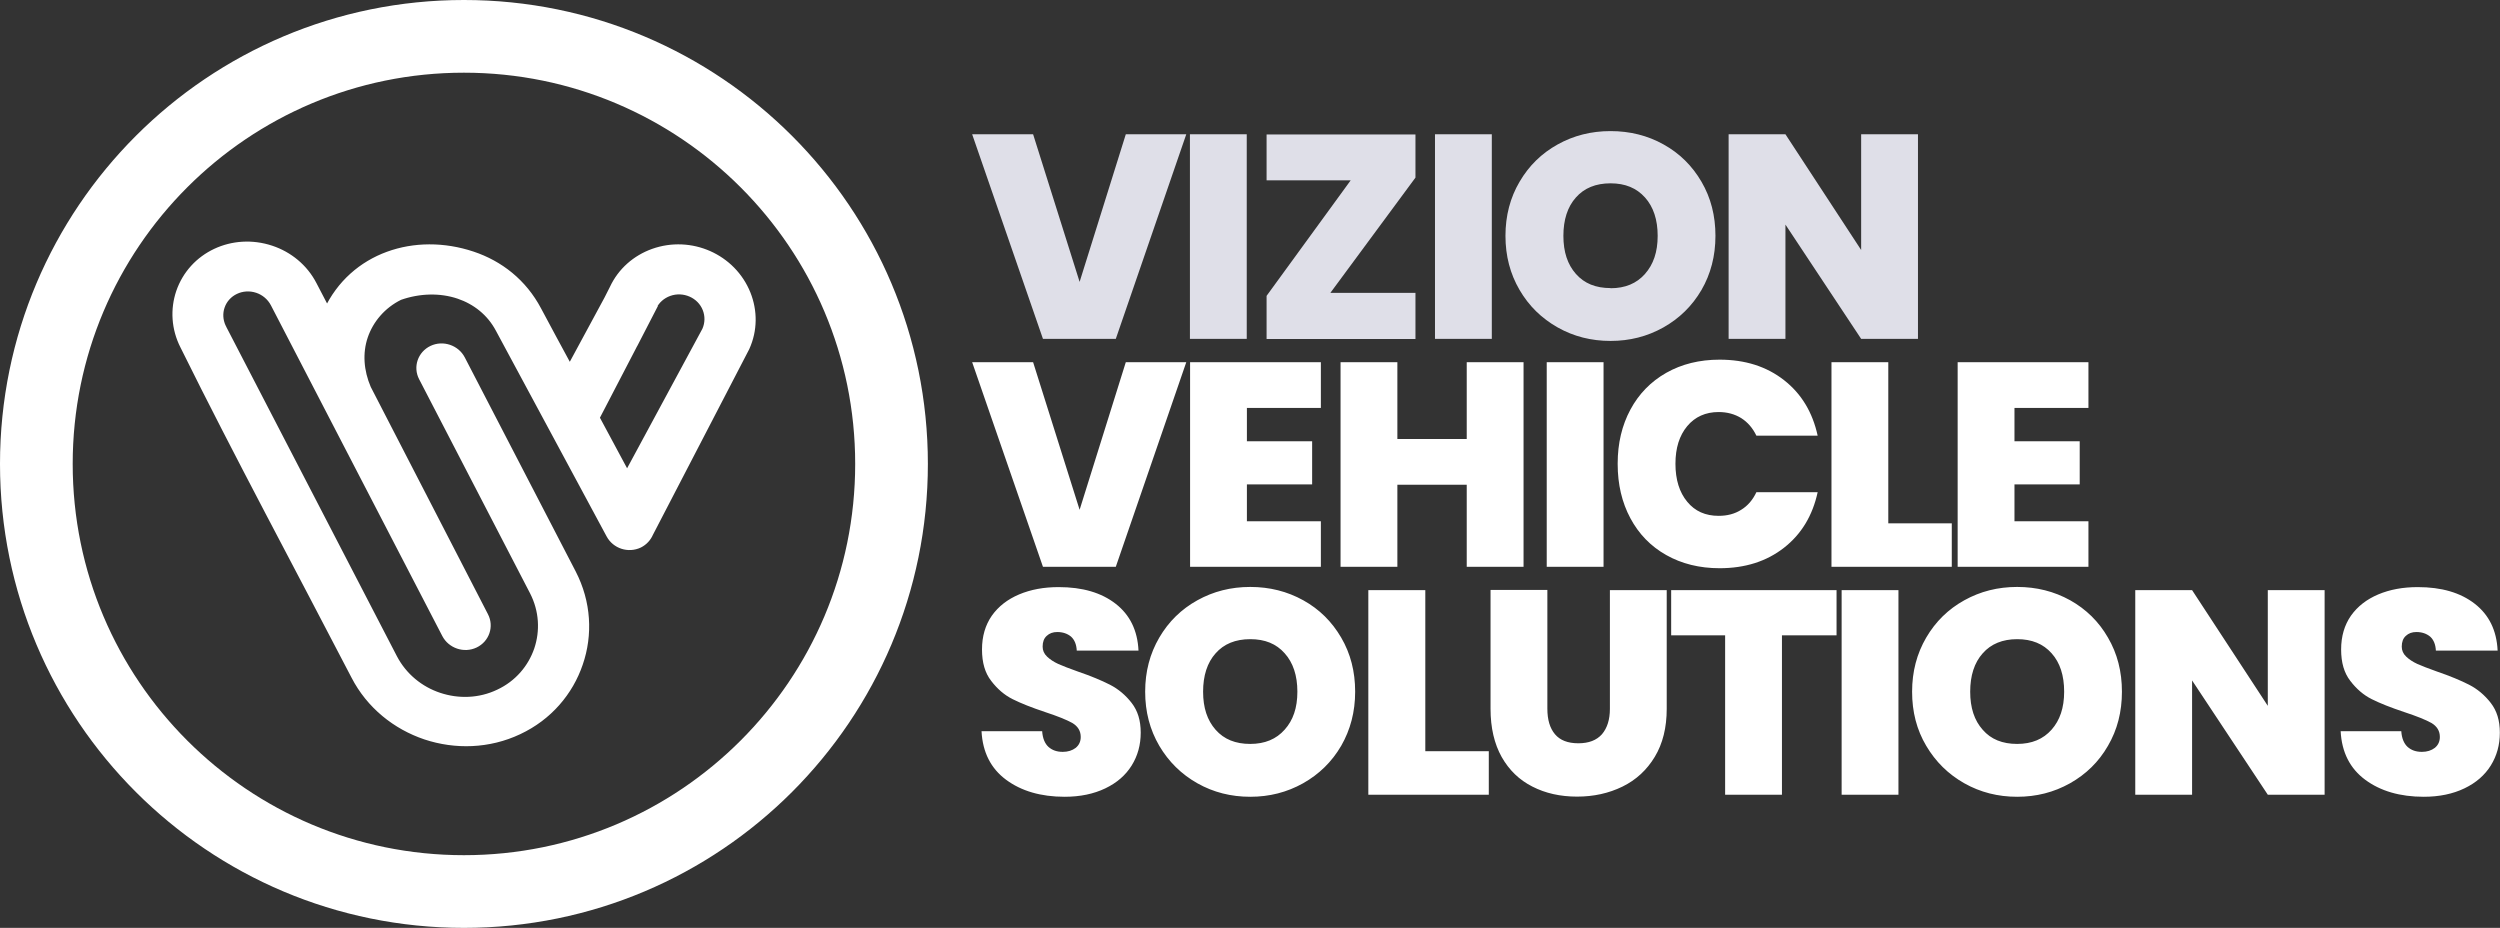 <?xml version="1.0" encoding="UTF-8"?><svg id="Layer_2" xmlns="http://www.w3.org/2000/svg" width="157.51" height="58.46" xmlns:xlink="http://www.w3.org/1999/xlink" viewBox="0 0 157.51 58.46"><rect x="0" y="0" width="157.51" height="58.46" fill="#333333" stroke="none"/><defs><style>.cls-1{fill:#fff;}.cls-2{stroke:#fff;stroke-miterlimit:10;stroke-width:.5px;}.cls-2,.cls-3{fill:none;}.cls-4{fill:#dfdfe8;}.cls-5{clip-path:url(#clippath);}</style><clipPath id="clippath"><rect class="cls-3" x="0" y="0" width="157.51" height="58.46"/></clipPath></defs><g id="Layer_1-2"><g class="cls-5"><path class="cls-1" d="M152.7,50.2c.99,0,1.84-.18,2.57-.53.73-.35,1.28-.83,1.66-1.44.38-.61.57-1.3.57-2.07s-.19-1.38-.57-1.87c-.38-.49-.84-.88-1.37-1.15-.53-.27-1.2-.55-2.02-.83-.55-.19-.96-.36-1.24-.48-.28-.13-.51-.28-.7-.46-.19-.18-.28-.39-.28-.63,0-.29.08-.52.26-.68.17-.16.39-.24.66-.24.35,0,.64.1.87.29.22.2.34.49.36.88h3.89c-.06-1.27-.54-2.25-1.44-2.95-.9-.7-2.09-1.05-3.59-1.05-.93,0-1.75.15-2.49.46-.73.31-1.3.75-1.72,1.34-.41.59-.62,1.3-.62,2.13s.19,1.48.58,1.98c.38.5.83.89,1.35,1.15s1.2.53,2.04.81c.79.26,1.36.49,1.72.69.35.21.53.5.53.88,0,.29-.11.52-.32.69-.21.16-.48.25-.81.25-.37,0-.66-.1-.9-.31-.23-.21-.37-.54-.4-.99h-3.82c.07,1.33.59,2.35,1.55,3.06.96.71,2.19,1.07,3.69,1.07M146.46,37.18h-3.58v7.29l-4.77-7.29h-3.58v12.89h3.58v-7.2l4.77,7.2h3.58v-12.89ZM127.09,46.87c-.93,0-1.65-.29-2.17-.89-.53-.59-.79-1.39-.79-2.4s.26-1.83.79-2.42c.52-.59,1.25-.89,2.17-.89s1.64.29,2.17.89c.53.59.79,1.4.79,2.42s-.27,1.8-.79,2.39c-.53.6-1.25.9-2.17.9M127.09,50.2c1.21,0,2.31-.28,3.33-.85,1.01-.57,1.81-1.35,2.39-2.36.59-1.01.88-2.14.88-3.41s-.29-2.4-.88-3.41c-.58-1.01-1.38-1.79-2.38-2.35-1.01-.56-2.12-.84-3.34-.84s-2.32.28-3.33.84c-1.01.56-1.81,1.34-2.4,2.35-.59,1.01-.89,2.14-.89,3.41s.29,2.4.89,3.41c.59,1,1.39,1.79,2.4,2.36,1.01.57,2.12.85,3.33.85M116.03,50.07h3.58v-12.89h-3.58v12.89ZM105.29,37.18v2.85h3.4v10.04h3.58v-10.04h3.44v-2.85h-10.42ZM93.91,37.18v7.48c0,1.19.24,2.21.7,3.03.47.83,1.11,1.45,1.94,1.87.82.42,1.76.63,2.81.63s2-.21,2.86-.63c.86-.42,1.54-1.05,2.04-1.88.5-.83.75-1.84.75-3.02v-7.48h-3.58v7.48c0,.68-.17,1.21-.5,1.6-.34.38-.83.57-1.49.57s-1.15-.19-1.47-.57c-.32-.38-.48-.91-.48-1.61v-7.48h-3.57ZM89.79,37.18h-3.58v12.89h7.59v-2.74h-4v-10.15ZM78.77,46.87c-.93,0-1.65-.29-2.18-.89s-.79-1.39-.79-2.4.26-1.83.79-2.42c.52-.59,1.25-.89,2.18-.89s1.64.29,2.17.89c.53.59.8,1.4.8,2.42s-.27,1.8-.8,2.39c-.53.6-1.25.9-2.17.9M78.77,50.2c1.21,0,2.31-.28,3.33-.85,1.01-.57,1.81-1.35,2.4-2.36.58-1.01.88-2.14.88-3.41s-.29-2.4-.88-3.41c-.59-1.01-1.38-1.79-2.39-2.35-1.01-.56-2.12-.84-3.34-.84s-2.32.28-3.33.84c-1.01.56-1.81,1.34-2.4,2.35-.59,1.01-.89,2.14-.89,3.41s.3,2.4.89,3.41c.59,1,1.39,1.79,2.4,2.36,1.01.57,2.12.85,3.33.85M67.07,50.2c.99,0,1.84-.18,2.57-.53.73-.35,1.28-.83,1.66-1.44.38-.61.57-1.3.57-2.07s-.19-1.38-.57-1.87c-.38-.49-.84-.88-1.37-1.15-.53-.27-1.2-.55-2.02-.83-.55-.19-.96-.36-1.24-.48-.28-.13-.51-.28-.7-.46-.19-.18-.28-.39-.28-.63,0-.29.08-.52.26-.68.17-.16.39-.24.66-.24.35,0,.64.1.87.29.22.2.34.49.36.88h3.89c-.06-1.27-.54-2.25-1.44-2.95-.9-.7-2.09-1.05-3.59-1.05-.93,0-1.75.15-2.49.46-.73.31-1.3.75-1.72,1.34-.41.59-.62,1.3-.62,2.13s.19,1.48.58,1.98c.38.5.83.89,1.35,1.15.52.26,1.2.53,2.04.81.79.26,1.36.49,1.72.69.35.21.53.5.53.88,0,.29-.11.52-.32.69-.21.16-.48.25-.81.25-.37,0-.66-.1-.9-.31-.23-.21-.37-.54-.4-.99h-3.82c.07,1.33.59,2.35,1.55,3.06.96.71,2.19,1.07,3.69,1.07"/><path class="cls-1" d="M131.58,25.69v-2.87h-8.24v12.89h8.24v-2.87h-4.66v-2.32h4.11v-2.72h-4.11v-2.1h4.66ZM118.97,22.82h-3.58v12.89h7.58v-2.74h-4v-10.14ZM101.92,29.24c0,1.28.27,2.42.8,3.41.53.99,1.28,1.77,2.26,2.32.97.55,2.1.83,3.36.83,1.61,0,2.96-.43,4.06-1.29,1.1-.86,1.8-2.03,2.12-3.5h-3.86c-.23.49-.55.86-.96,1.11-.41.26-.88.38-1.42.38-.83,0-1.49-.29-1.98-.89-.49-.59-.74-1.39-.74-2.39s.25-1.78.74-2.37c.49-.59,1.16-.89,1.98-.89.54,0,1.01.13,1.42.38.41.26.73.63.96,1.11h3.86c-.32-1.47-1.02-2.64-2.12-3.5-1.1-.86-2.45-1.29-4.06-1.29-1.27,0-2.39.28-3.36.83s-1.73,1.33-2.26,2.32c-.53.99-.8,2.12-.8,3.39M97.45,35.71h3.58v-12.89h-3.58v12.89ZM92.41,22.82v4.84h-4.37v-4.84h-3.58v12.89h3.58v-5.17h4.37v5.17h3.58v-12.89h-3.58ZM83.22,25.69v-2.87h-8.24v12.89h8.24v-2.87h-4.66v-2.32h4.11v-2.72h-4.11v-2.1h4.66ZM70.93,22.82l-2.91,9.3-2.93-9.3h-3.84l4.46,12.89h4.59l4.44-12.89h-3.82Z"/><path class="cls-4" d="M120.84,8.46h-3.58v7.29l-4.77-7.29h-3.58v12.89h3.58v-7.2l4.77,7.2h3.58v-12.89ZM101.47,18.15c-.93,0-1.65-.29-2.18-.89s-.79-1.39-.79-2.4.26-1.83.79-2.42c.52-.59,1.25-.89,2.18-.89s1.64.3,2.17.89c.53.59.8,1.4.8,2.42s-.27,1.8-.8,2.4c-.53.6-1.25.9-2.17.9M101.47,21.48c1.21,0,2.31-.28,3.33-.85,1.01-.57,1.81-1.35,2.4-2.36.58-1,.88-2.14.88-3.41s-.29-2.4-.88-3.41c-.59-1.01-1.38-1.79-2.39-2.35-1-.56-2.12-.84-3.34-.84s-2.32.28-3.33.84c-1.01.56-1.81,1.34-2.4,2.35-.59,1-.89,2.14-.89,3.41s.3,2.4.89,3.41c.59,1.01,1.39,1.79,2.4,2.36,1.01.57,2.12.85,3.33.85M90.41,21.35h3.58v-12.89h-3.58v12.89ZM89.18,11.19v-2.72h-9.38v2.89h5.3l-5.3,7.28v2.72h9.38v-2.91h-5.36l5.36-7.26ZM74.97,21.35h3.58v-12.89h-3.58v12.89ZM70.93,8.46l-2.91,9.3-2.93-9.3h-3.84l4.46,12.89h4.59l4.44-12.89h-3.82Z"/><path class="cls-1" d="M37.51,26.31c.7,1.29,1.37,2.54,1.95,3.63.08.14.13-.04.2-.19l4.82-8.93h0c.2-.45.2-.94.03-1.37-.36-.92-1.43-1.38-2.37-1.04-.44.16-.82.48-1.02.92l-.1.2h.02s-1.12,2.17-1.12,2.17c-.01.03-.03.06-.05.09l-2.35,4.52ZM30.52,38.81c.34.65.07,1.44-.6,1.76-.67.32-1.49.04-1.83-.61l-10.8-20.84c-.23-.44-.62-.76-1.07-.91-.96-.32-2,.17-2.31,1.1-.14.41-.12.88.08,1.31.02.03.04.06.05.1l10.74,20.73c.62,1.19,1.67,2.04,2.88,2.44,1.2.4,2.56.37,3.77-.21h0c1.22-.57,2.07-1.58,2.47-2.75.39-1.16.33-2.47-.28-3.66l-6.99-13.49c-.34-.65-.07-1.44.6-1.76.67-.32,1.49-.04,1.83.61l6.99,13.49c.95,1.84,1.05,3.87.43,5.67-.61,1.8-1.93,3.36-3.81,4.24h0c-1.88.89-3.98.94-5.85.32-1.87-.63-3.5-1.93-4.45-3.77-3.58-6.9-7.33-13.84-10.77-20.79-.56-1.09-.62-2.3-.26-3.37.79-2.31,3.34-3.5,5.74-2.7,1.11.37,2.08,1.15,2.64,2.24.29.55.57,1.1.86,1.65.04.07.03.07.06,0,1.62-3.47,5.53-4.72,9.12-3.52,1.71.57,3.19,1.72,4.11,3.46.6,1.13,1.3,2.42,2.03,3.77l2.4-4.44.35-.69c.51-1.1,1.43-1.88,2.51-2.27,2.35-.84,4.97.31,5.89,2.61.42,1.06.43,2.26-.07,3.36h0s0,0,0,0l-6.07,11.7c-.12.28-.34.53-.64.68-.67.32-1.48.06-1.83-.59l-6.97-12.95c-.57-1.08-1.5-1.79-2.56-2.15-1.16-.39-2.49-.36-3.74.08-1.1.54-1.88,1.47-2.24,2.53-.35,1.04-.27,2.19.2,3.29l7.39,14.33Z"/><path class="cls-2" d="M37.51,26.31c.7,1.29,1.37,2.54,1.95,3.63.08.14.13-.04.2-.19l4.82-8.93h0c.2-.45.2-.94.03-1.37-.36-.92-1.43-1.38-2.37-1.04-.44.16-.82.48-1.02.92l-.1.2h.02s-1.12,2.17-1.12,2.17c-.01.03-.03.06-.05.09l-2.35,4.52ZM30.52,38.81c.34.65.07,1.44-.6,1.76-.67.32-1.49.04-1.83-.61l-10.8-20.84c-.23-.44-.62-.76-1.07-.91-.96-.32-2,.17-2.31,1.1-.14.41-.12.88.08,1.31.02.03.04.06.05.1l10.74,20.73c.62,1.19,1.67,2.04,2.88,2.44,1.2.4,2.56.37,3.77-.21h0c1.22-.57,2.07-1.58,2.47-2.75.39-1.16.33-2.47-.28-3.66l-6.99-13.49c-.34-.65-.07-1.44.6-1.76.67-.32,1.49-.04,1.83.61l6.99,13.49c.95,1.84,1.05,3.87.43,5.67-.61,1.8-1.93,3.36-3.81,4.24h0c-1.88.89-3.98.94-5.85.32-1.87-.63-3.5-1.93-4.45-3.77-3.58-6.9-7.33-13.84-10.77-20.79-.56-1.09-.62-2.3-.26-3.37.79-2.31,3.34-3.5,5.74-2.7,1.11.37,2.08,1.15,2.64,2.24.29.55.57,1.1.86,1.65.04.07.03.07.06,0,1.62-3.47,5.53-4.72,9.12-3.52,1.71.57,3.19,1.72,4.11,3.46.6,1.13,1.3,2.42,2.03,3.77l2.4-4.44.35-.69c.51-1.1,1.43-1.88,2.51-2.27,2.35-.84,4.97.31,5.89,2.61.42,1.06.43,2.26-.07,3.36h0s0,0,0,0l-6.07,11.7c-.12.28-.34.53-.64.68-.67.32-1.48.06-1.83-.59l-6.97-12.95c-.57-1.08-1.5-1.79-2.56-2.15-1.16-.39-2.49-.36-3.74.08-1.1.54-1.88,1.47-2.24,2.53-.35,1.04-.27,2.19.2,3.29l7.39,14.33Z"/><path class="cls-1" d="M46.66,11.8c-4.46-4.46-10.62-7.22-17.43-7.22s-12.97,2.76-17.43,7.22c-4.46,4.46-7.22,10.62-7.22,17.43s2.76,12.97,7.22,17.43c4.46,4.46,10.62,7.22,17.43,7.22s12.97-2.76,17.43-7.22c4.46-4.46,7.22-10.62,7.22-17.43s-2.76-12.97-7.22-17.43M29.23,0c8.07,0,15.38,3.27,20.67,8.56,5.29,5.29,8.56,12.6,8.56,20.67s-3.27,15.38-8.56,20.67-12.6,8.56-20.67,8.56-15.38-3.27-20.67-8.56C3.27,44.61,0,37.3,0,29.23S3.27,13.85,8.56,8.56C13.85,3.27,21.16,0,29.23,0"/></g></g></svg>